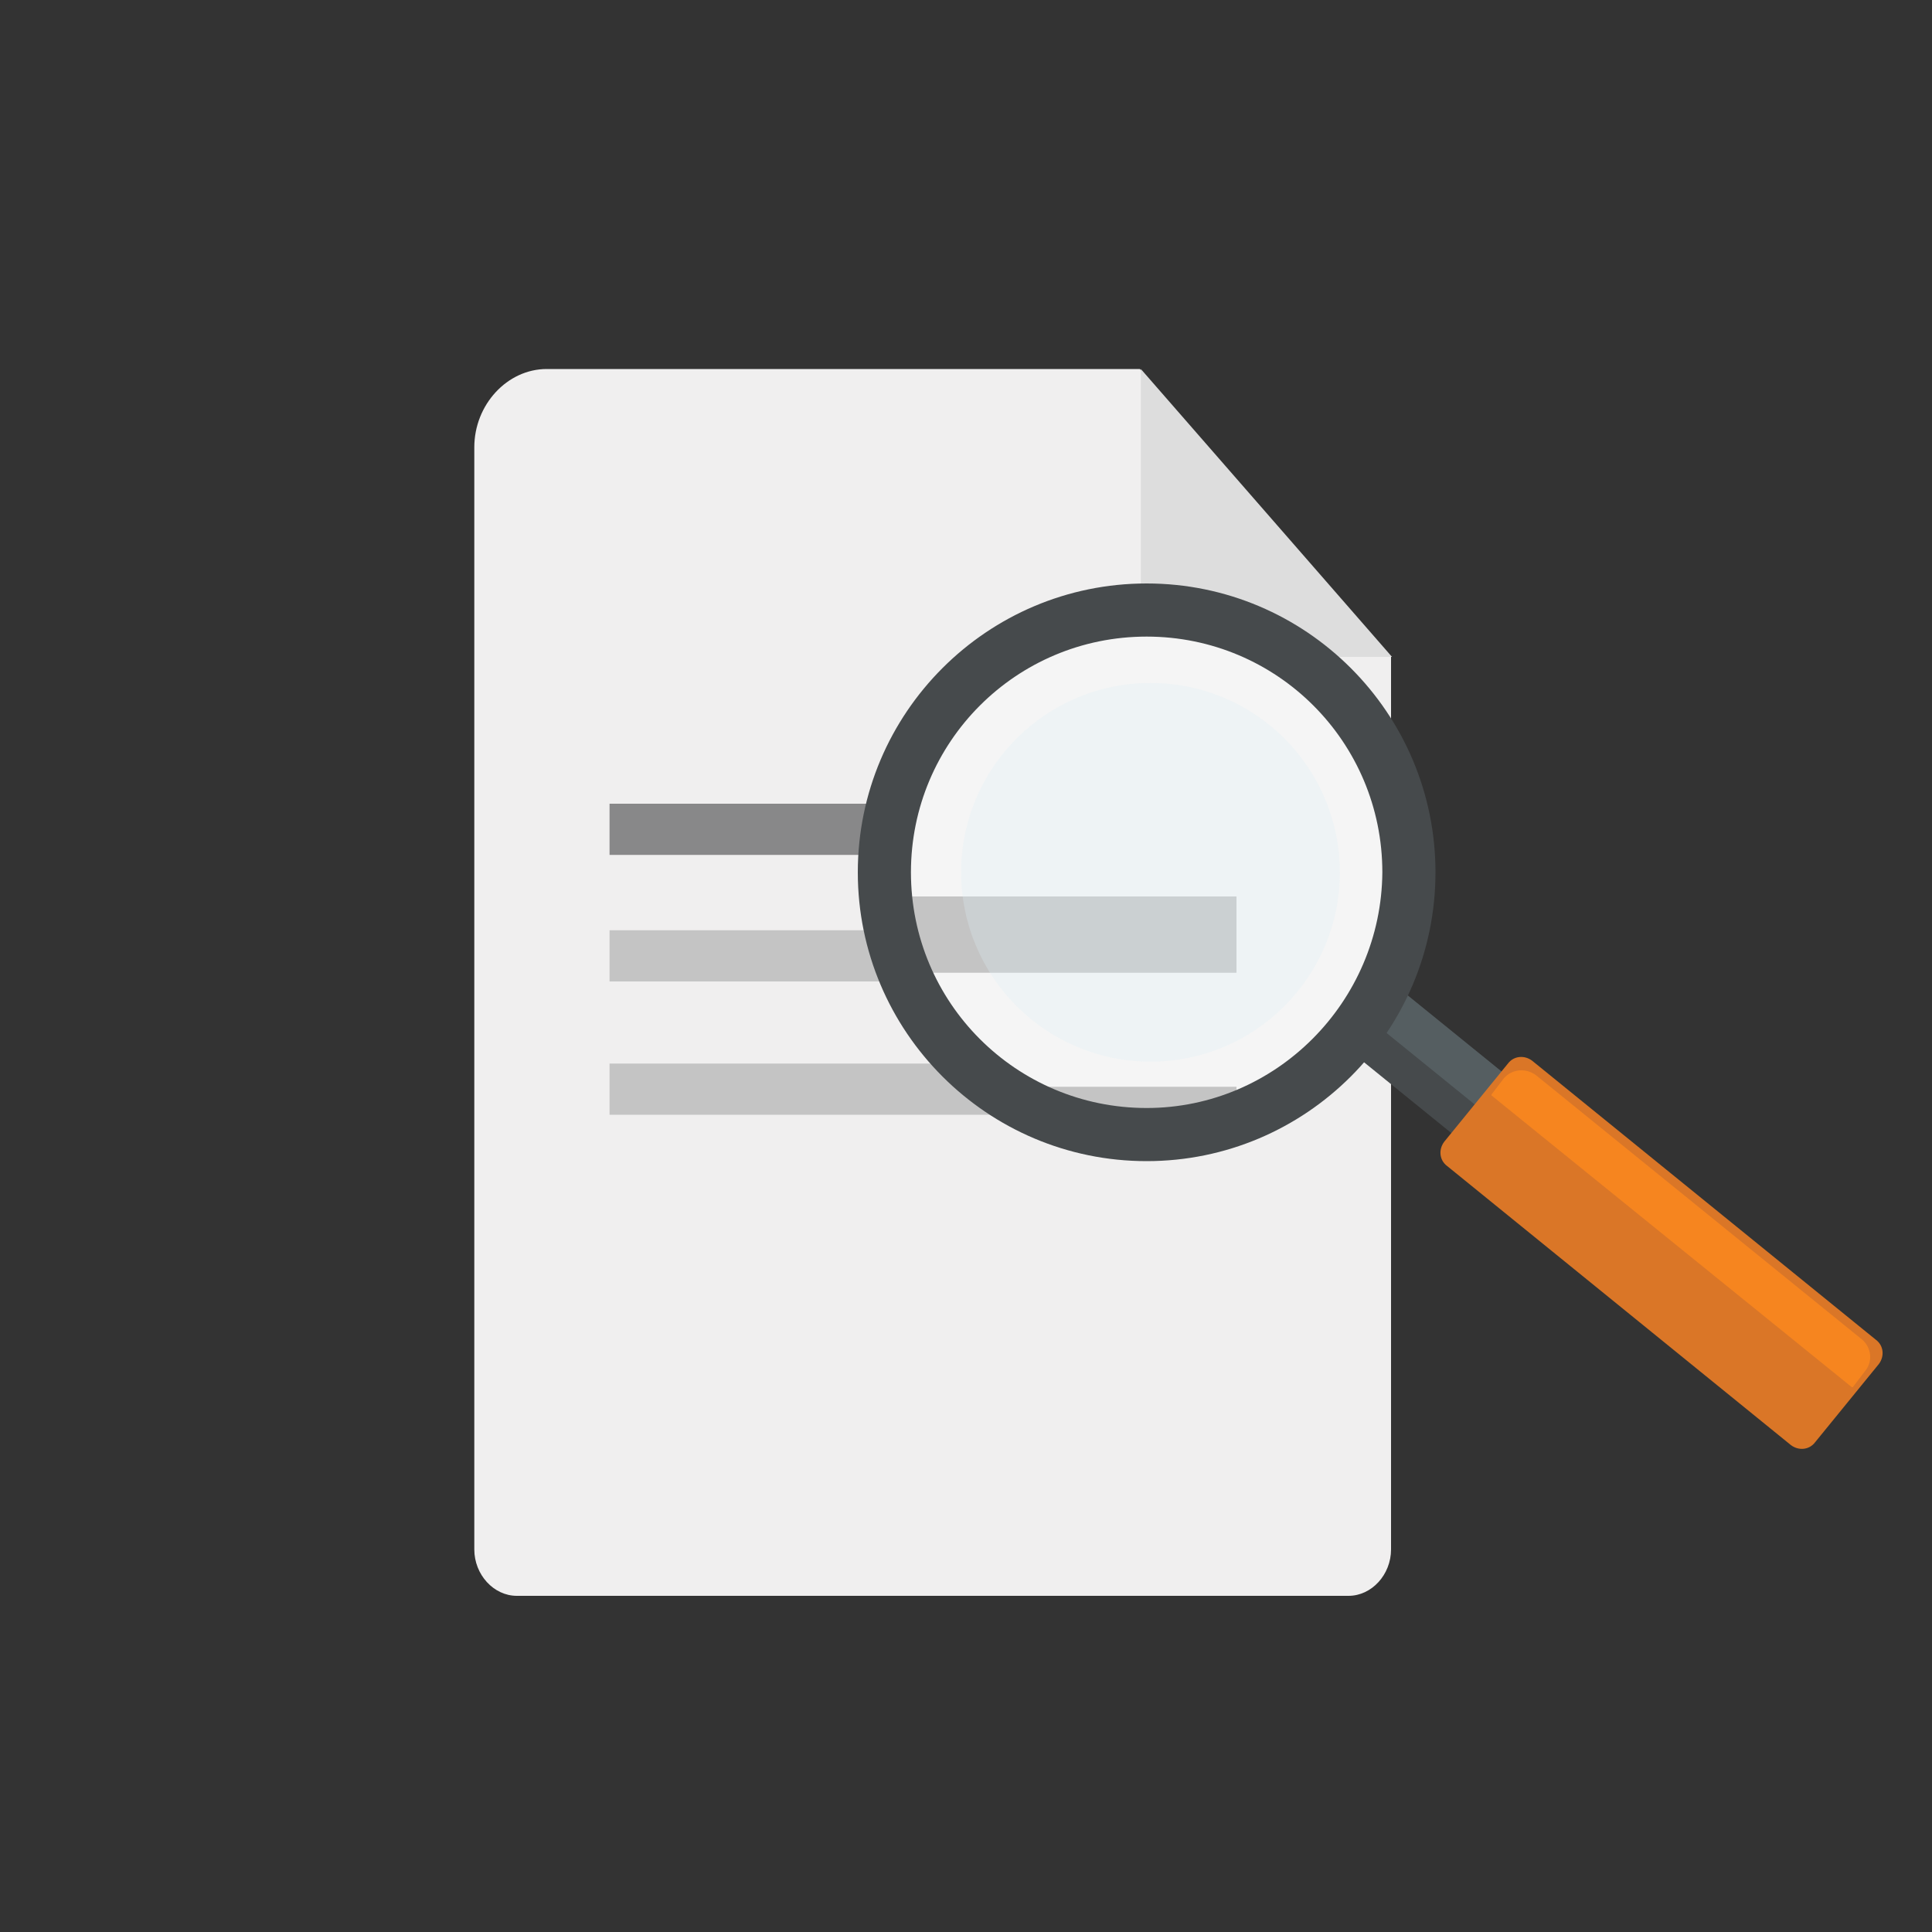 <?xml version="1.0" encoding="utf-8"?>
<!-- Generator: Adobe Illustrator 25.2.3, SVG Export Plug-In . SVG Version: 6.00 Build 0)  -->
<svg version="1.1" id="Layer_1" xmlns="http://www.w3.org/2000/svg" xmlns:xlink="http://www.w3.org/1999/xlink" x="0px" y="0px"
	 viewBox="0 0 200 200" style="enable-background:new 0 0 200 200;" xml:space="preserve">
<rect x="0" y="0" width="200" height="200" fill="#333333" stroke="none"/>
<style type="text/css">
	.st0{fill:#F0EFEF;}
	.st1{fill:#DDDDDD;}
	.st2{fill:#888889;}
	.st3{fill:#C4C4C4;}
	.st4{clip-path:url(#SVGID_2_);}
	.st5{clip-path:url(#SVGID_4_);}
	.st6{fill:#F5F5F5;}
	.st7{fill:#1172BA;}
	.st8{fill:#464A4C;}
	.st9{fill:#555E61;}
	.st10{fill:#DA7627;}
	.st11{fill:#F6851F;}
	.st12{opacity:0.29;fill:#DFF0F6;enable-background:new    ;}
</style>
<g id="Document_1_">
	<g>
		<path class="st0" d="M56.6,38.2c-4.1,0-7.5,3.7-7.5,8.1v114.1c0,2.6,2,4.8,4.4,4.8h86.1c2.4,0,4.4-2.2,4.4-4.8V68l-26-29.8H56.6z"
			/>
		<path class="st1" d="M122.5,68h21.6l-26-29.8v25C118.1,65.8,120.1,68,122.5,68z"/>
	</g>
	<rect x="63.1" y="83.2" class="st2" width="66.4" height="5.3"/>
	<rect x="63.1" y="96.3" class="st3" width="66.4" height="5.3"/>
	<rect x="63.1" y="110.1" class="st3" width="66.4" height="5.3"/>
</g>
<g>
	<g>
		<g>
			<defs>
				<circle id="SVGID_1_" cx="120" cy="90.3" r="28"/>
			</defs>
			<clipPath id="SVGID_2_">
				<use xlink:href="#SVGID_1_"  style="overflow:visible;"/>
			</clipPath>
			<g class="st4">
				<g>
					<defs>
						<path id="SVGID_3_" d="M155.4,152.5H10.5V67.1c0-2.5,2-4.5,4.5-4.5h136.2c2.3,0,4.2,1.9,4.2,4.2L155.4,152.5L155.4,152.5z"/>
					</defs>
					<clipPath id="SVGID_4_">
						<use xlink:href="#SVGID_3_"  style="overflow:visible;"/>
					</clipPath>
					<g id="Paper_5_" class="st5">
						<path class="st6" d="M148.2,219.9H13.8c-2.4,0-4.3-1.9-4.3-4.3v-179c0-2.4,1.9-4.3,4.3-4.3h134.4c2.4,0,4.3,2,4.3,4.3v179
							C152.6,217.9,150.6,219.9,148.2,219.9z"/>
						<rect x="28.1" y="92.8" class="st3" width="99.9" height="7.9"/>
						<rect x="28.1" y="112.5" class="st3" width="99.9" height="7.9"/>
						<rect x="28.1" y="133.3" class="st7" width="99.9" height="7.9"/>
					</g>
				</g>
			</g>
		</g>
	</g>
	<g id="Handle">
		<g>
			
				<rect x="144.3" y="102.5" transform="matrix(0.63 -0.777 0.777 0.63 -30.959 156.204)" class="st8" width="8.2" height="16.1"/>
			
				<rect x="147.4" y="101" transform="matrix(0.63 -0.777 0.777 0.63 -29.361 156.57)" class="st9" width="4.4" height="16.1"/>
		</g>
		<path class="st10" d="M194.5,141.2l-6.6,8.1c-0.6,0.8-1.7,0.9-2.5,0.3l-35.6-28.9c-0.8-0.6-0.9-1.7-0.3-2.5l6.6-8.1
			c0.6-0.8,1.7-0.9,2.5-0.3l35.6,28.9C195,139.3,195.1,140.4,194.5,141.2z"/>
		<path class="st11" d="M155.7,111.6l-1.3,1.7v0.1l37.3,30.2h0.1l1.3-1.7c0.8-1,0.6-2.4-0.3-3.2L159,111.3
			C157.9,110.5,156.5,110.7,155.7,111.6z"/>
	</g>
	<circle class="st12" cx="119.1" cy="90.3" r="19.6"/>
	<path class="st8" d="M118.7,60.4c-16.5,0-29.9,13.4-29.9,29.9s13.4,29.9,29.9,29.9s29.9-13.4,29.9-29.9S135.2,60.4,118.7,60.4z
		 M118.7,114.7c-13.5,0-24.4-10.9-24.4-24.4s10.9-24.4,24.4-24.4s24.4,10.9,24.4,24.4C143,103.7,132.1,114.7,118.7,114.7z"/>
</g>
</svg>
